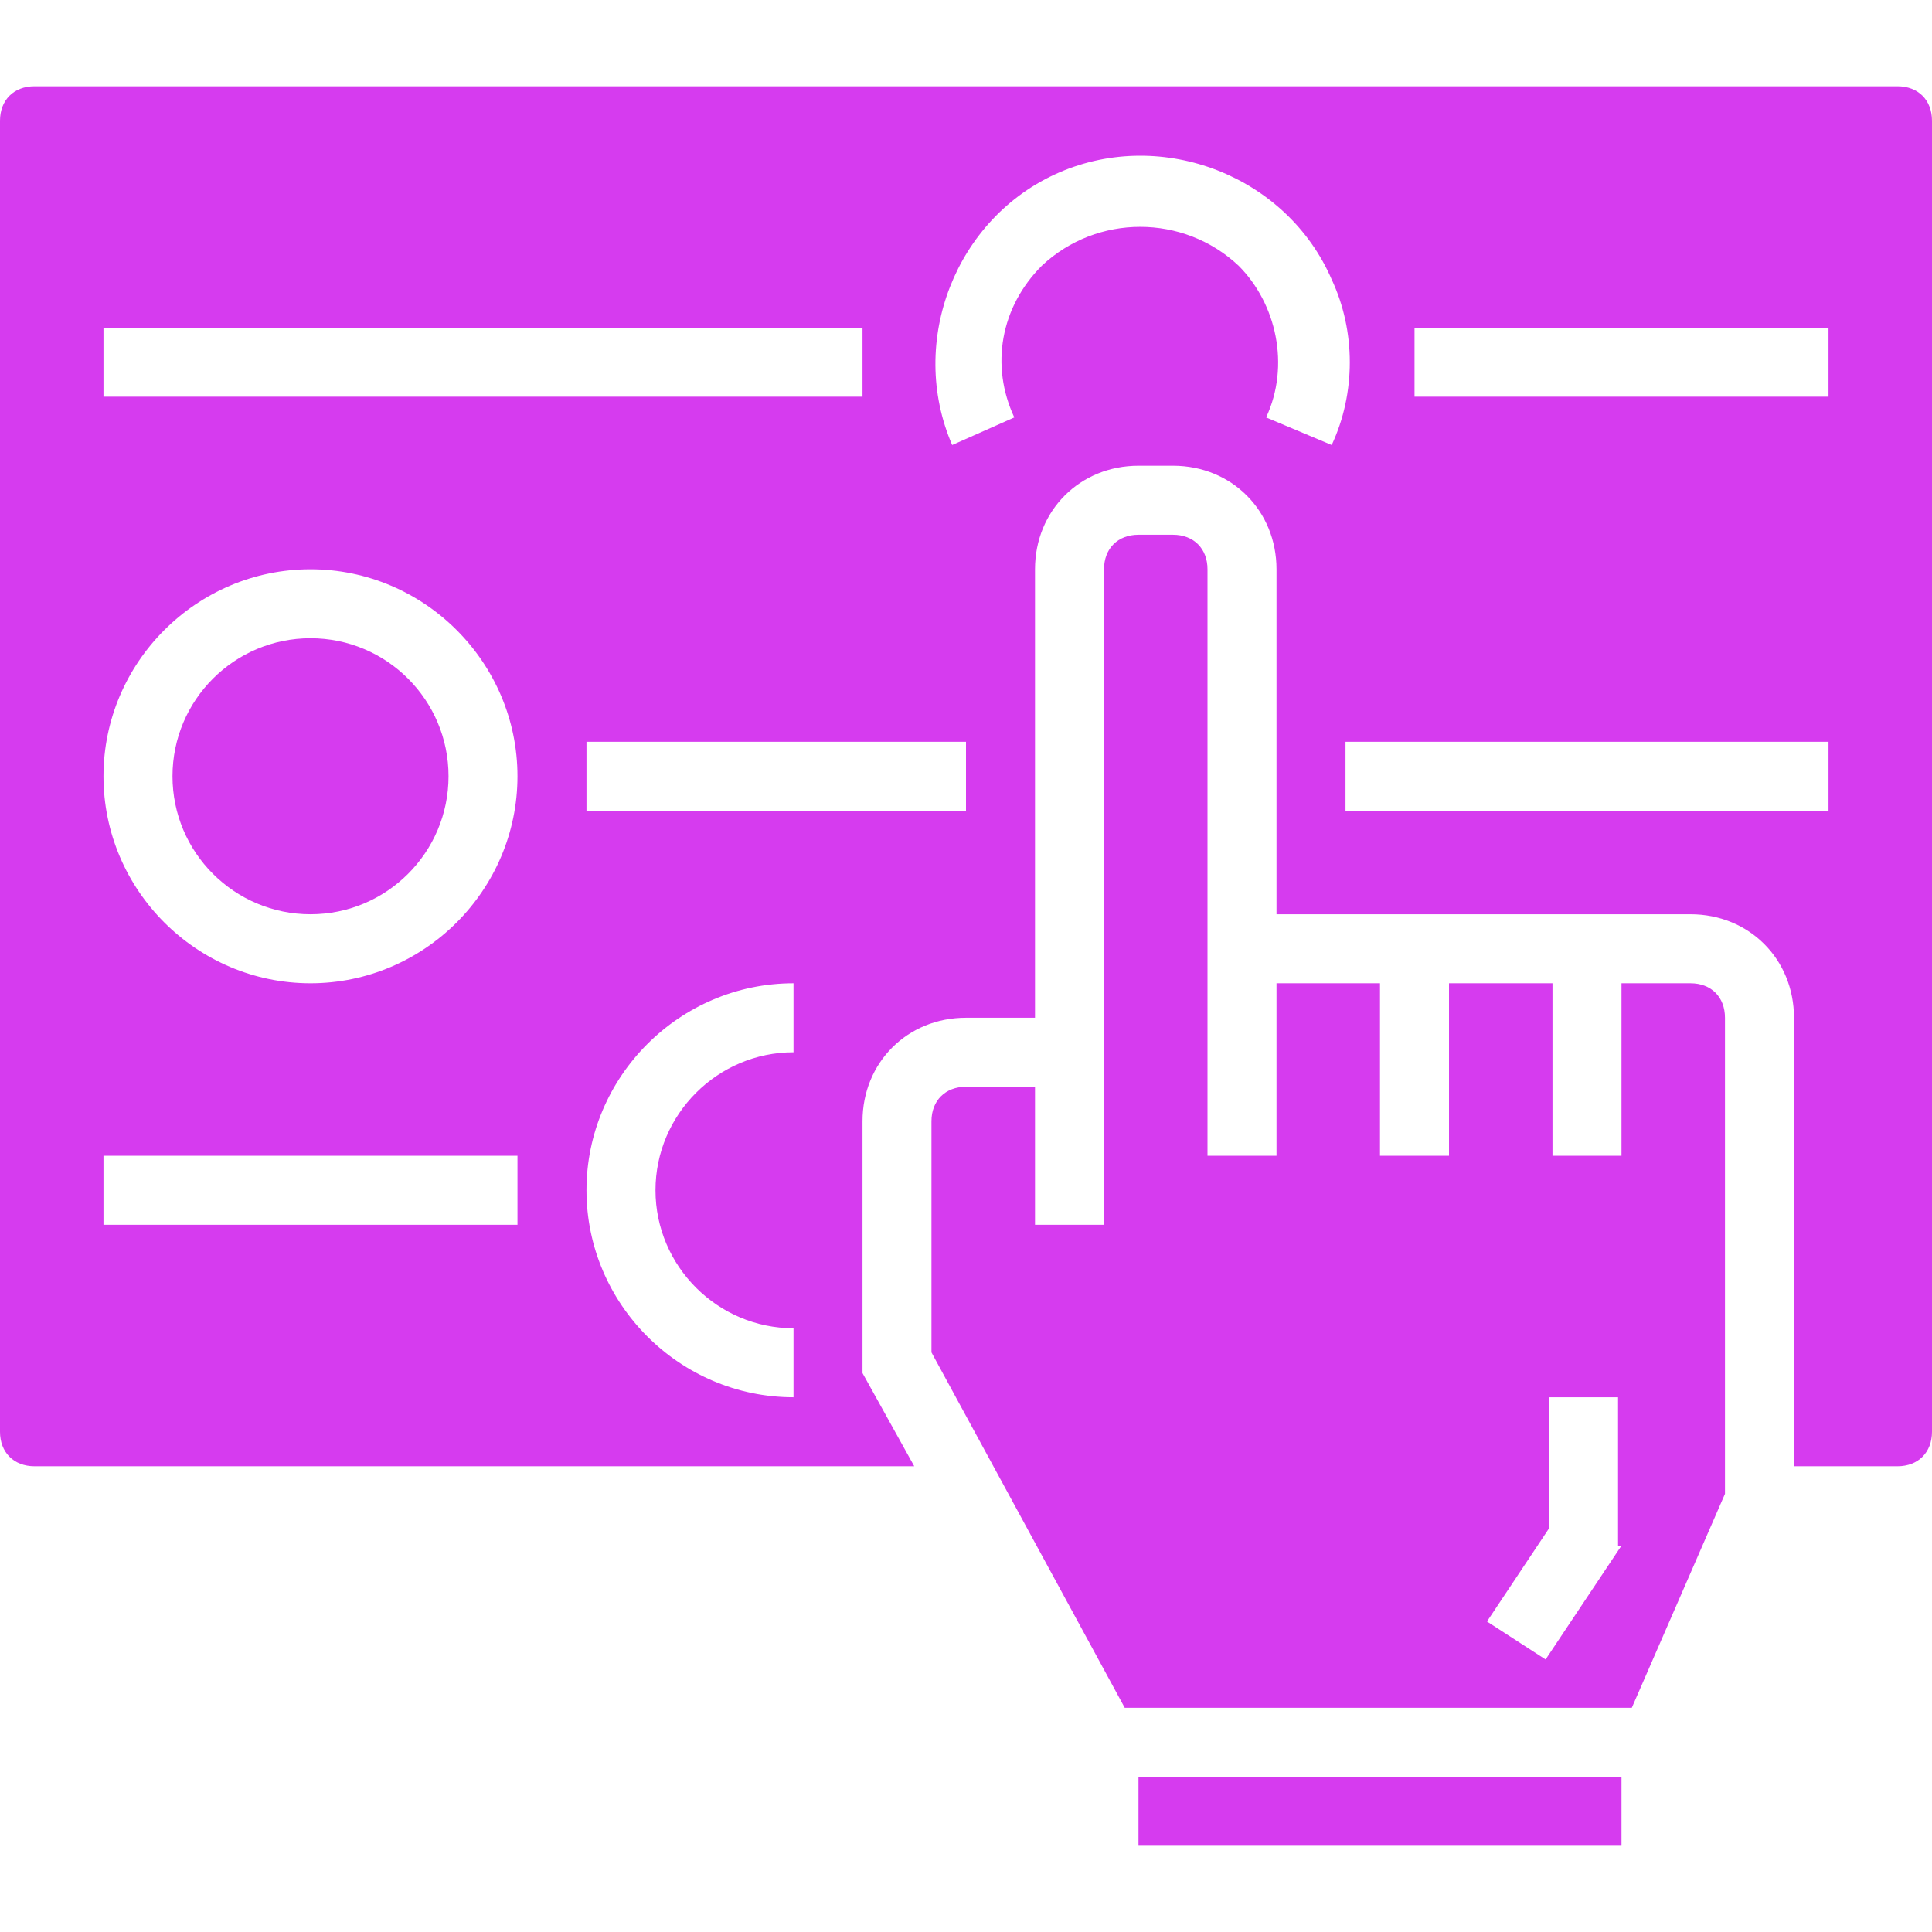 <svg width="32" height="32" viewBox="0 0 32 32" fill="none" xmlns="http://www.w3.org/2000/svg">
<path d="M18.857 29.429H26.857V30.571H18.857V29.429Z" fill="#D63BEF"/>
<path d="M28 16.286H26.857V19.143H25.714V16.286H24V19.143H22.857V16.286H21.143V19.143H20V9.429C20 9.086 19.771 8.857 19.428 8.857H18.857C18.514 8.857 18.286 9.086 18.286 9.429V20.286H17.143V18H16C15.657 18 15.428 18.229 15.428 18.571V22.4L18.629 28.286H27.028L28.571 24.743V16.857C28.571 16.514 28.343 16.286 28 16.286ZM26.857 25.6L25.6 27.486L24.629 26.857L25.657 25.314V23.143H26.8V25.6H26.857Z" fill="#D63BEF"/>
<path d="M7.429 12.857C7.429 14.119 6.405 15.143 5.143 15.143C3.881 15.143 2.857 14.119 2.857 12.857C2.857 11.595 3.881 10.571 5.143 10.571C6.405 10.571 7.429 11.595 7.429 12.857Z" fill="#D63BEF"/>
<path d="M31.429 1.429H0.571C0.229 1.429 0 1.657 0 2V23.714C0 24.057 0.229 24.286 0.571 24.286H15.143L14.286 22.743V18.571C14.286 17.6 15.028 16.857 16 16.857H17.143V9.429C17.143 8.457 17.886 7.714 18.857 7.714H19.429C20.4 7.714 21.143 8.457 21.143 9.429V15.143H28C28.971 15.143 29.714 15.886 29.714 16.857V24.286H31.429C31.771 24.286 32 24.057 32 23.714V2C32 1.657 31.771 1.429 31.429 1.429ZM1.714 5.429H14.286V6.571H1.714V5.429ZM8.571 20.286H1.714V19.143H8.571V20.286ZM5.143 16.286C3.257 16.286 1.714 14.743 1.714 12.857C1.714 10.972 3.257 9.429 5.143 9.429C7.028 9.429 8.571 10.972 8.571 12.857C8.571 14.743 7.028 16.286 5.143 16.286ZM13.143 17.429C11.886 17.429 10.857 18.457 10.857 19.714C10.857 20.971 11.886 22 13.143 22V23.143C11.257 23.143 9.714 21.6 9.714 19.714C9.714 17.829 11.257 16.286 13.143 16.286V17.429ZM16 13.429H9.714V12.286H16V13.429ZM20.971 6.914C21.371 6.057 21.143 5.028 20.514 4.4C19.6 3.543 18.171 3.543 17.257 4.4C16.571 5.086 16.4 6.057 16.8 6.914L15.771 7.371C15.028 5.657 15.829 3.6 17.543 2.857C19.257 2.114 21.314 2.914 22.057 4.629C22.457 5.486 22.457 6.514 22.057 7.371L20.971 6.914ZM30.286 13.429H22.286V12.286H30.286V13.429ZM30.286 6.571H23.429V5.429H30.286V6.571Z" fill="#D63BEF"/>
</svg>

